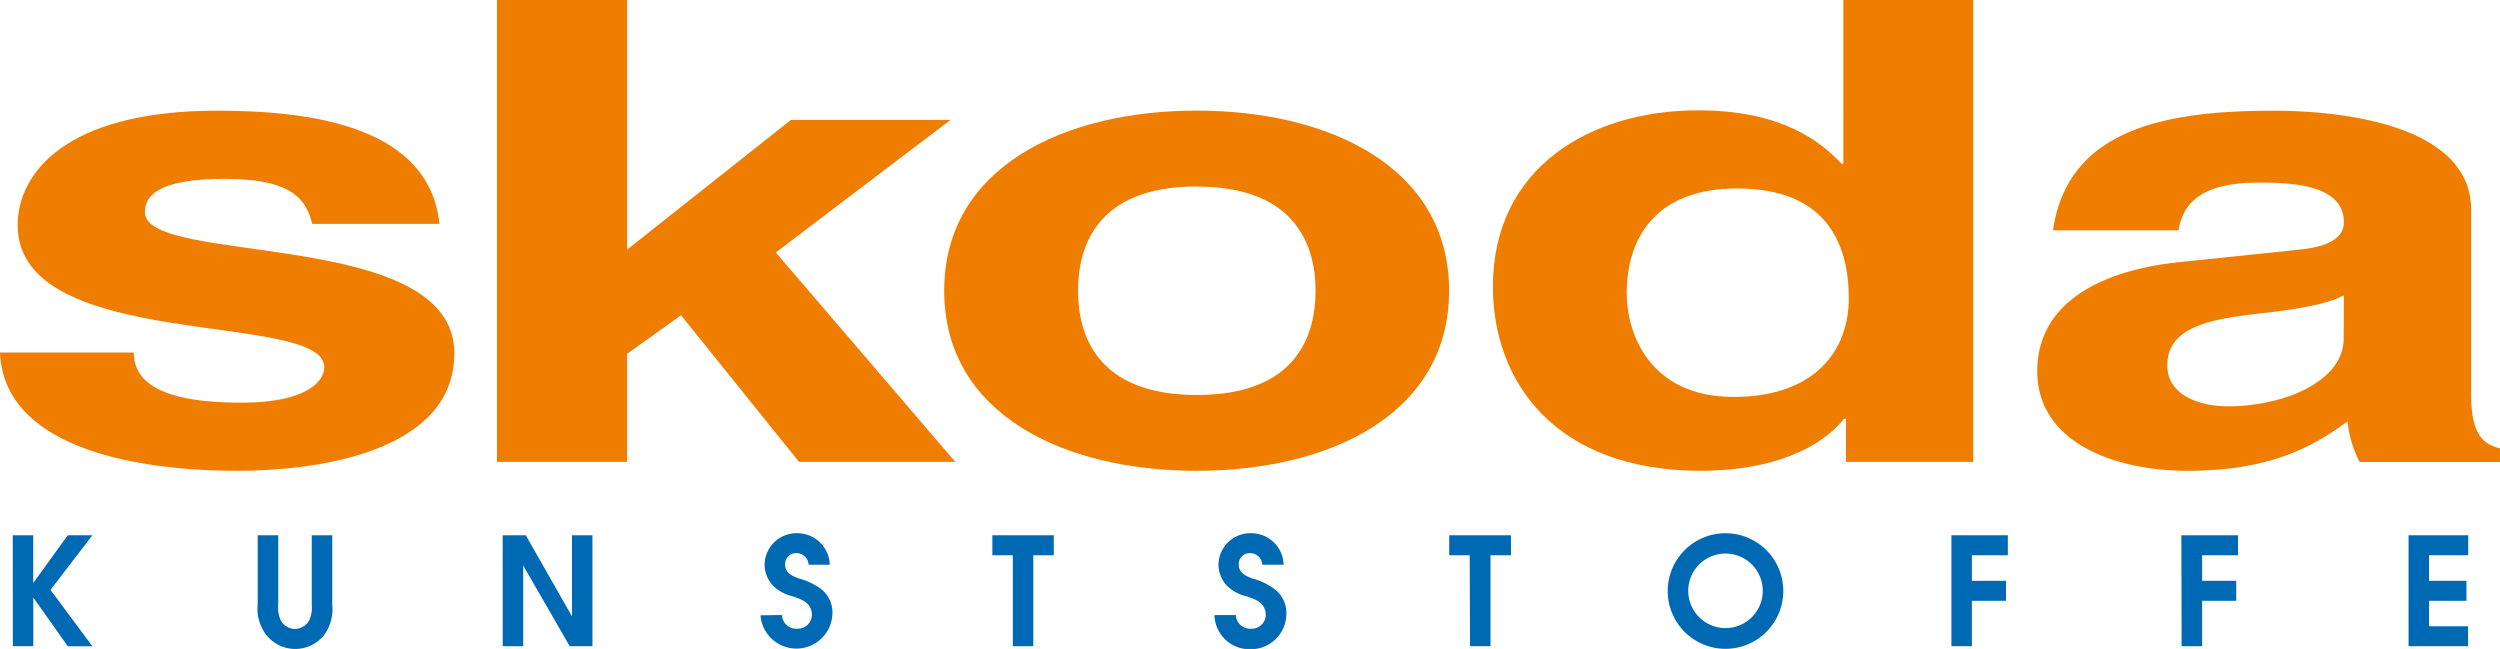 <svg id="Ebene_1" data-name="Ebene 1" xmlns="http://www.w3.org/2000/svg" viewBox="0 0 366.4 95.11"><defs><style>.cls-1{fill:#ef7d00;}.cls-2{fill:#0069b4;}</style></defs><title>logo</title><path class="cls-1" d="M45.76,32.81c-.82-3.2-2.45-6.6-12.8-6.6S21.24,29,21.24,31.11c0,7.92,45.35,2.17,45.35,20.65C66.59,66.37,46.17,69,34.86,69,18.38,69,.54,65.05,0,51.67H19.61c0,4.24,3.81,7.35,15.8,7.35,9.8,0,12.12-3.3,12.12-5.19,0-8.39-44.94-2.07-44.94-20.83,0-7.35,6.67-16.78,29.28-16.78,14.16,0,31.05,2.45,32.54,16.59Z"/><path class="cls-1" d="M91.91,67.69H72.84V0H91.91V36.58l24-19H139.3L113.7,37,140,67.69H117.1L99.81,46.2l-7.9,5.66Z"/><path class="cls-1" d="M175.38,69c-19.48,0-37-8.29-37-26.39s17.56-26.4,37-26.4,37,8.29,37,26.4S194.85,69,175.38,69Zm0-41.67C160.67,27.34,158,36.2,158,42.62s2.72,15.27,17.43,15.27S192.81,49,192.81,42.62,190.09,27.34,175.38,27.34Z"/><path class="cls-1" d="M289.2,67.69H270.55V61.38h-.28C265.64,67,257.2,69,249.3,69c-21.51,0-30.5-13.19-30.5-27,0-17.35,14.16-25.83,30.09-25.83,12.26,0,18,4.62,21,7.82h.27V0H289.2Zm-35.13-9.52c12.12,0,16.89-7,16.89-14.42,0-8-3.27-16.13-16.35-16.13-12.12,0-16.2,7.45-16.2,15.37C238.41,48.93,241.81,58.17,254.07,58.17Z"/><path class="cls-1" d="M362.17,57.89c0,5.94,1.91,7.26,4.23,7.82v2H345.83a16.37,16.37,0,0,1-1.77-5.94C339.7,64.87,333.58,69,320.64,69c-10.9,0-22.06-4.24-22.06-14.61,0-9.8,9-14.8,21.1-16l17.16-1.79c3-.28,6.68-1.13,6.68-4,0-5.56-7.63-5.84-12.53-5.84-9.53,0-11.17,4-11.71,7H300.89c2.18-15.37,17.57-17.53,32.41-17.53,10.22,0,28.87,2.16,28.87,14.52ZM343.52,43.28c-1.91,1-5,1.88-12.94,2.73-7.08.85-12.94,2.07-12.94,7.54,0,4.62,5.18,6,8.85,6,8.45,0,17-3.77,17-9.9Z"/><path class="cls-2" d="M1.87,78.45h3v7l5.06-7h3.61l-6.14,8,6.14,8.27H9.94L4.88,87.58v7.13h-3Z"/><path class="cls-2" d="M40.78,78.45V88.6a4.68,4.68,0,0,0,.31,2.2,2.43,2.43,0,0,0,2.16,1.38,2.47,2.47,0,0,0,2-1.14,4.43,4.43,0,0,0,.44-2.44V78.45h3V88.6A6.46,6.46,0,0,1,47.56,93a5.41,5.41,0,0,1-8.47.13,6.22,6.22,0,0,1-1.32-4.53V78.45Z"/><path class="cls-2" d="M73.67,78.45h3.39l6.77,11.89V78.45h3V94.71H83.5L76.68,82.88V94.71h-3Z"/><path class="cls-2" d="M114.61,90.14a2.08,2.08,0,0,0,2.27,2,2.05,2.05,0,0,0,2.11-2c0-1.78-1.5-2.31-2.84-2.75a6.15,6.15,0,0,1-2.81-1.5,4.58,4.58,0,0,1-1.28-3.12,4.67,4.67,0,0,1,4.8-4.62,4.75,4.75,0,0,1,4.75,4.62h-3.1a1.78,1.78,0,0,0-1.83-1.7,1.58,1.58,0,0,0-1.61,1.72c0,1.19,1.08,1.65,2.05,2a9.74,9.74,0,0,1,3.17,1.5A4.39,4.39,0,0,1,122,90a5.28,5.28,0,0,1-10.54.18Z"/><path class="cls-2" d="M148.44,81.38h-3V78.45h9v2.93h-3V94.71h-3Z"/><path class="cls-2" d="M181.13,90.14a2.08,2.08,0,0,0,2.27,2,2.05,2.05,0,0,0,2.11-2c0-1.78-1.49-2.31-2.84-2.75a6.15,6.15,0,0,1-2.81-1.5,4.58,4.58,0,0,1-1.28-3.12,4.67,4.67,0,0,1,4.8-4.62,4.74,4.74,0,0,1,4.75,4.62H185a1.78,1.78,0,0,0-1.83-1.7,1.58,1.58,0,0,0-1.61,1.72c0,1.19,1.08,1.65,2,2a9.55,9.55,0,0,1,3.17,1.5A4.37,4.37,0,0,1,188.53,90a5.2,5.2,0,0,1-5.28,5.15,5.14,5.14,0,0,1-5.26-5Z"/><path class="cls-2" d="M215.4,81.38h-3V78.45h9.05v2.93h-3V94.71h-3Z"/><path class="cls-2" d="M261.36,86.66a8.47,8.47,0,1,1-8.47-8.51A8.47,8.47,0,0,1,261.36,86.66Zm-13.93-.07a5.46,5.46,0,1,0,10.92,0,5.46,5.46,0,1,0-10.92,0Z"/><path class="cls-2" d="M286,78.45h8.27v2.93H289v3.74h5v2.93h-5v6.66h-3Z"/><path class="cls-2" d="M319.7,78.45H328v2.93h-5.26v3.74h5v2.93h-5v6.66h-3Z"/><path class="cls-2" d="M353,78.45h8.74v2.93H356v3.74h5.48v2.93H356v3.74h5.72v2.92H353Z"/></svg>